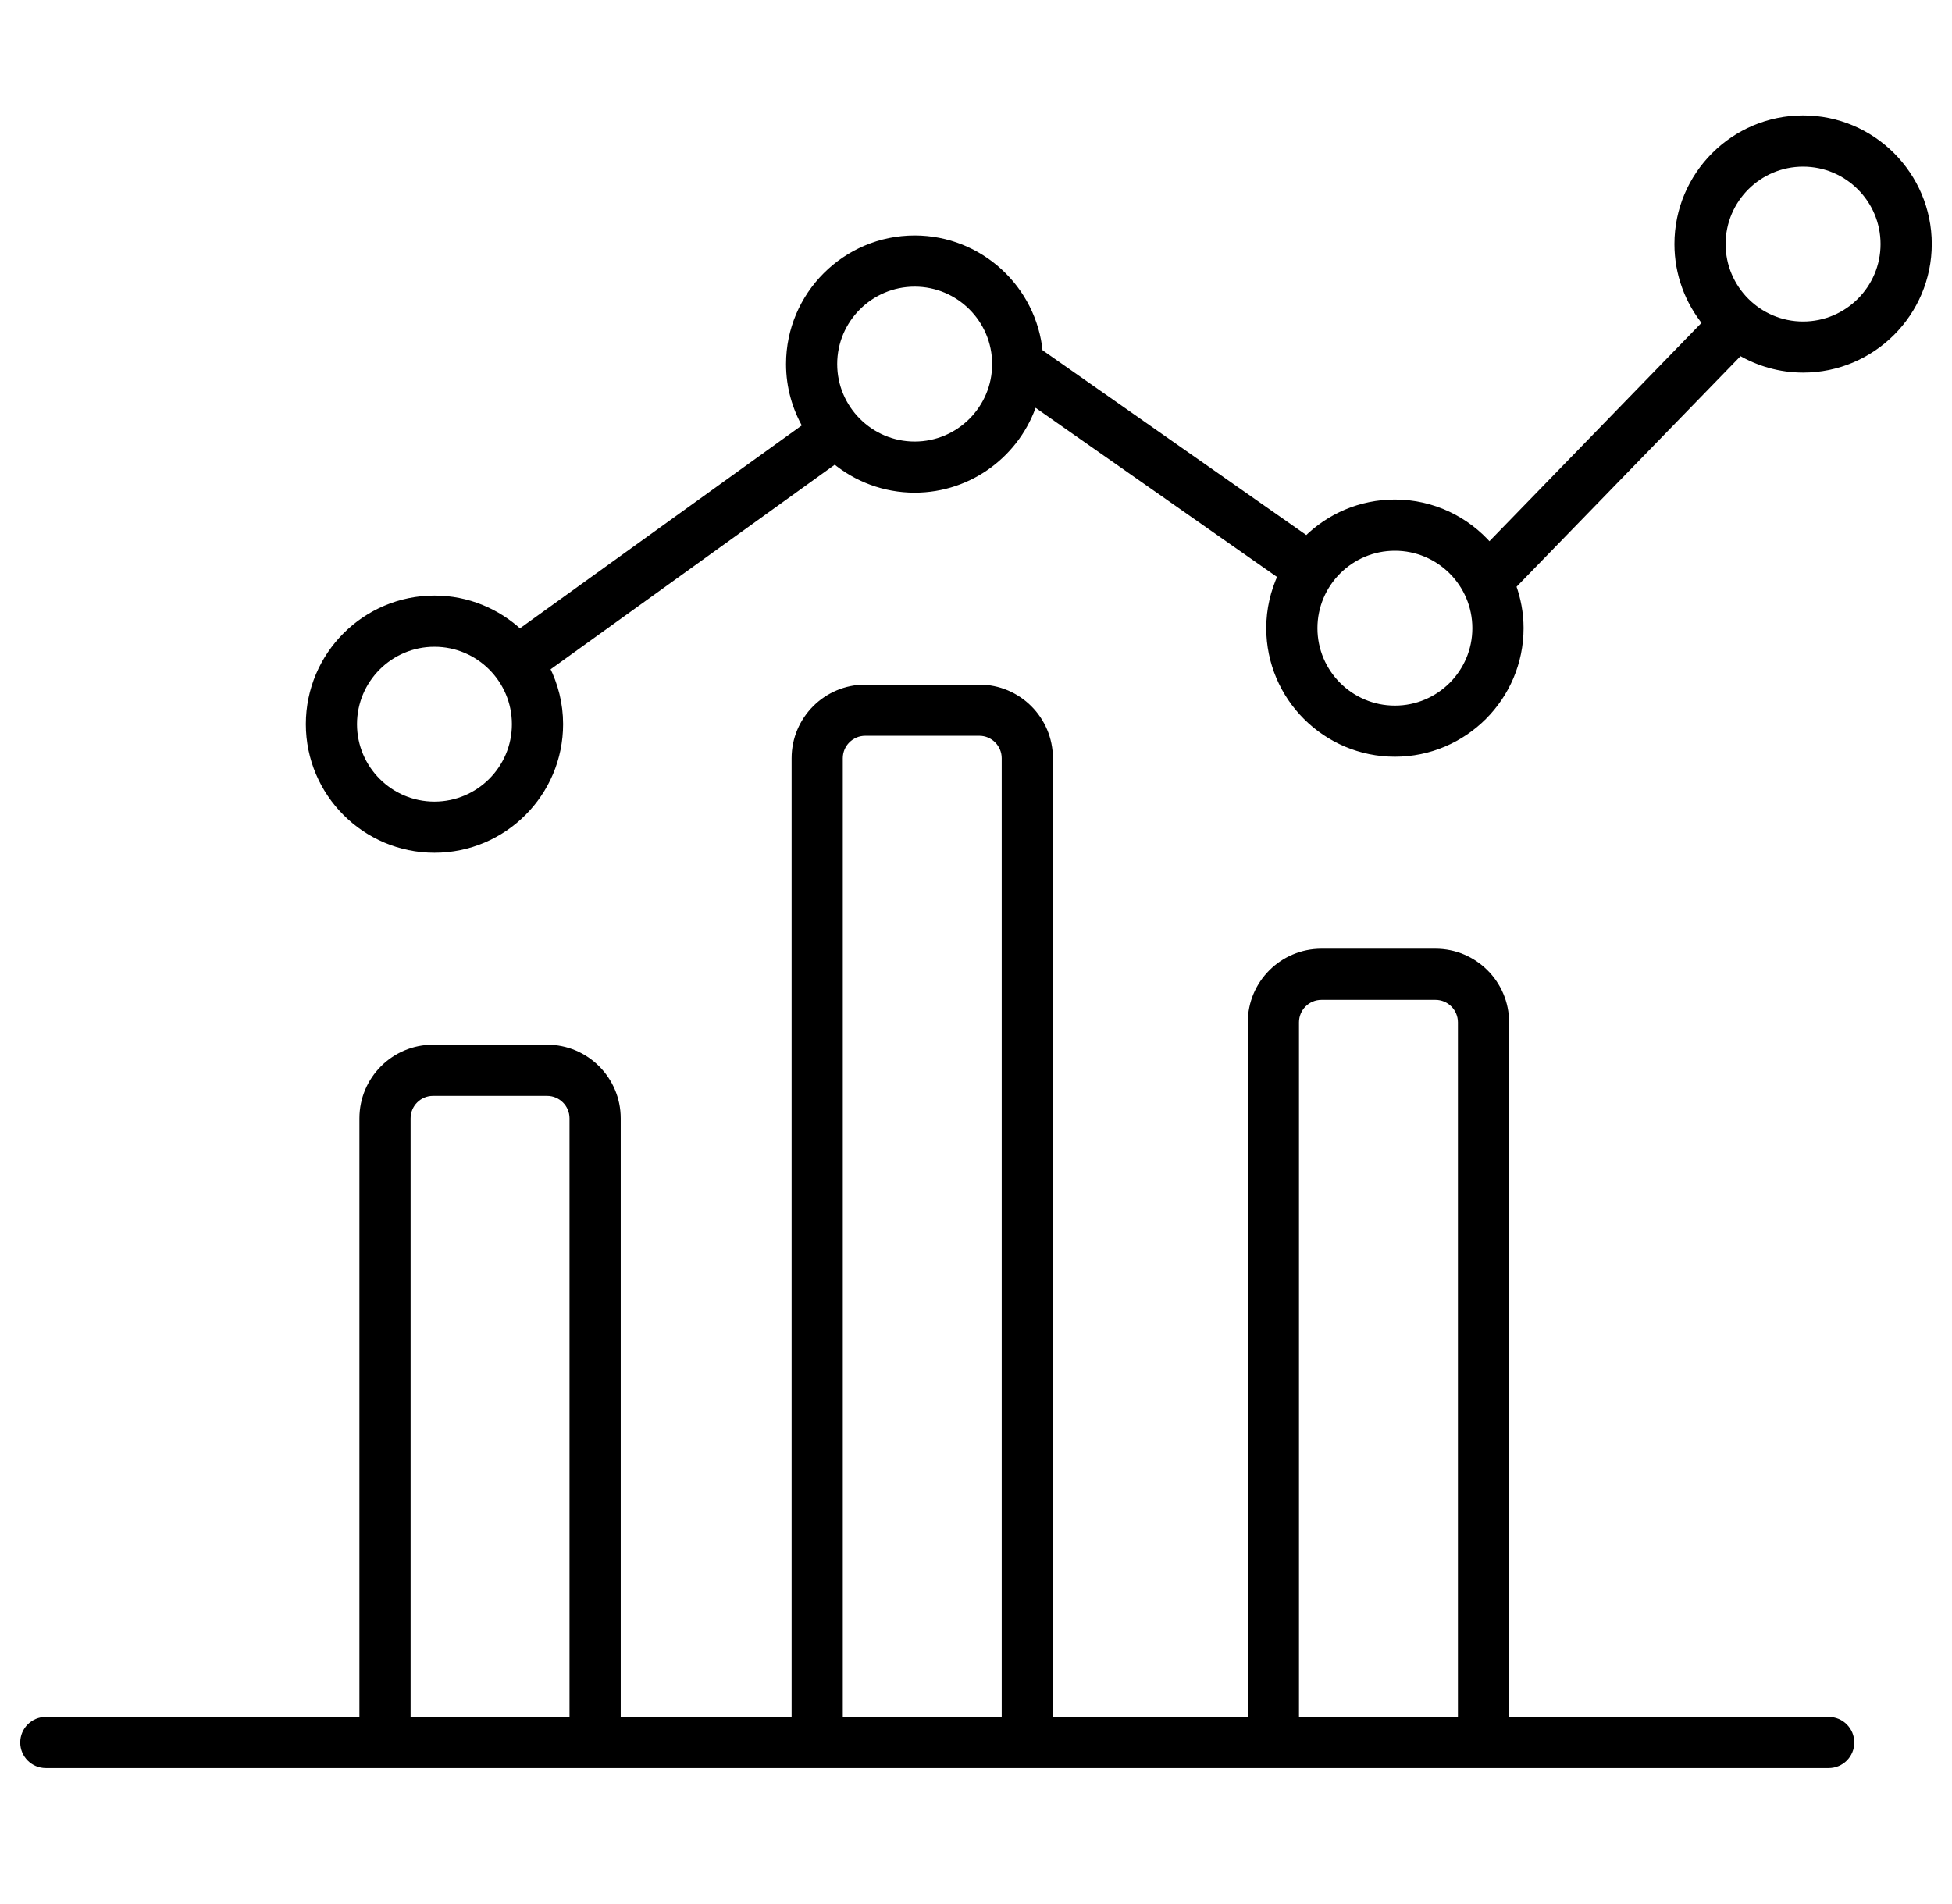 <?xml version="1.0" encoding="UTF-8"?>
<svg width="82px" height="80px" viewBox="0 0 82 80" version="1.1" xmlns="http://www.w3.org/2000/svg" xmlns:xlink="http://www.w3.org/1999/xlink">
    <title>Icons/decorative/analytics</title>
    <g id="Page-1" stroke="none" stroke-width="1" fill="none" fill-rule="evenodd">
        <g id="Icons/decorative/analytics" transform="translate(1, 0)">
            <rect id="Rectangle" x="0" y="0" width="80" height="80"></rect>
            <path d="M40.138,28.915 C41.76,28.915 43.081,30.235 43.081,31.857 L43.081,72.204 C43.081,72.234 43.066,72.26 43.063,72.288 L51.567,72.288 L51.567,42.953 C51.567,41.331 52.887,40.011 54.51,40.011 L59.302,40.011 C60.925,40.011 62.245,41.331 62.245,42.953 L62.245,72.288 L75.82,72.288 C76.331,72.288 76.745,72.702 76.745,73.213 C76.745,73.725 76.331,74.139 75.82,74.139 L0.925,74.139 C0.414,74.139 0,73.725 0,73.213 C0,72.702 0.414,72.288 0.925,72.288 L14.248,72.288 L14.248,46.987 C14.248,45.364 15.568,44.044 17.191,44.044 L21.982,44.044 C23.605,44.044 24.925,45.364 24.925,46.987 L24.925,72.288 L32.422,72.288 C32.418,72.26 32.404,72.234 32.404,72.204 L32.404,31.857 C32.404,30.235 33.724,28.915 35.347,28.915 Z M21.981,45.895 L17.19,45.895 C16.588,45.895 16.098,46.385 16.098,46.987 L16.098,72.288 L23.074,72.288 L23.074,46.987 C23.074,46.384 22.583,45.895 21.981,45.895 Z M40.138,30.765 L35.347,30.765 C34.745,30.765 34.254,31.255 34.254,31.857 L34.254,72.204 C34.254,72.234 34.239,72.26 34.237,72.288 L41.248,72.288 C41.245,72.26 41.23,72.234 41.23,72.204 L41.23,31.857 C41.23,31.255 40.74,30.765 40.138,30.765 Z M59.303,41.861 L54.511,41.861 C53.908,41.861 53.418,42.351 53.418,42.953 L53.418,72.288 L60.395,72.288 L60.395,42.953 C60.395,42.351 59.905,41.861 59.303,41.861 Z M74.745,5 C77.642,5 80,7.356 80,10.253 C80,13.149 77.643,15.506 74.745,15.506 C73.776,15.506 72.87,15.237 72.09,14.777 L62.591,24.558 C62.573,24.576 62.55,24.582 62.531,24.599 C62.735,25.159 62.853,25.761 62.853,26.391 C62.853,29.287 60.495,31.644 57.598,31.644 C54.701,31.644 52.343,29.287 52.343,26.391 C52.343,25.605 52.522,24.861 52.833,24.19 L42.427,16.898 C41.748,19.013 39.763,20.55 37.425,20.55 C36.151,20.55 34.982,20.094 34.072,19.337 L21.941,28.073 C22.298,28.782 22.505,29.58 22.505,30.426 C22.505,33.323 20.148,35.68 17.251,35.68 C14.355,35.68 11.998,33.323 11.998,30.426 C11.998,27.53 14.355,25.173 17.251,25.173 C18.635,25.173 19.891,25.715 20.831,26.593 L32.878,17.918 C32.43,17.146 32.17,16.252 32.17,15.297 C32.17,12.401 34.527,10.044 37.425,10.044 C40.153,10.044 42.402,12.135 42.653,14.799 L53.89,22.674 C54.841,21.726 56.151,21.139 57.597,21.139 C59.182,21.139 60.601,21.847 61.565,22.959 L70.677,13.575 C69.936,12.669 69.49,11.513 69.49,10.254 C69.49,7.357 71.847,5 74.745,5 Z M17.25,27.025 C15.373,27.025 13.847,28.551 13.847,30.428 C13.847,32.305 15.373,33.831 17.25,33.831 C19.127,33.831 20.654,32.305 20.654,30.428 C20.654,28.551 19.127,27.025 17.25,27.025 Z M57.597,22.99 C55.719,22.99 54.193,24.517 54.193,26.394 C54.193,28.271 55.72,29.797 57.597,29.797 C59.474,29.797 61.001,28.271 61.001,26.394 C61.001,24.517 59.475,22.99 57.597,22.99 Z M37.424,11.894 C35.547,11.894 34.019,13.42 34.019,15.297 C34.019,17.174 35.547,18.702 37.424,18.702 C39.301,18.702 40.828,17.174 40.828,15.297 C40.828,13.42 39.301,11.894 37.424,11.894 Z M74.745,6.851 C72.867,6.851 71.34,8.378 71.34,10.255 C71.34,12.132 72.868,13.658 74.745,13.658 C76.622,13.658 78.149,12.132 78.149,10.255 C78.149,8.378 76.622,6.851 74.745,6.851 Z" id="Shape" stroke="#000000" stroke-width="0.3" fill="#000000" fill-rule="nonzero"></path>
        </g>
    </g>
</svg>